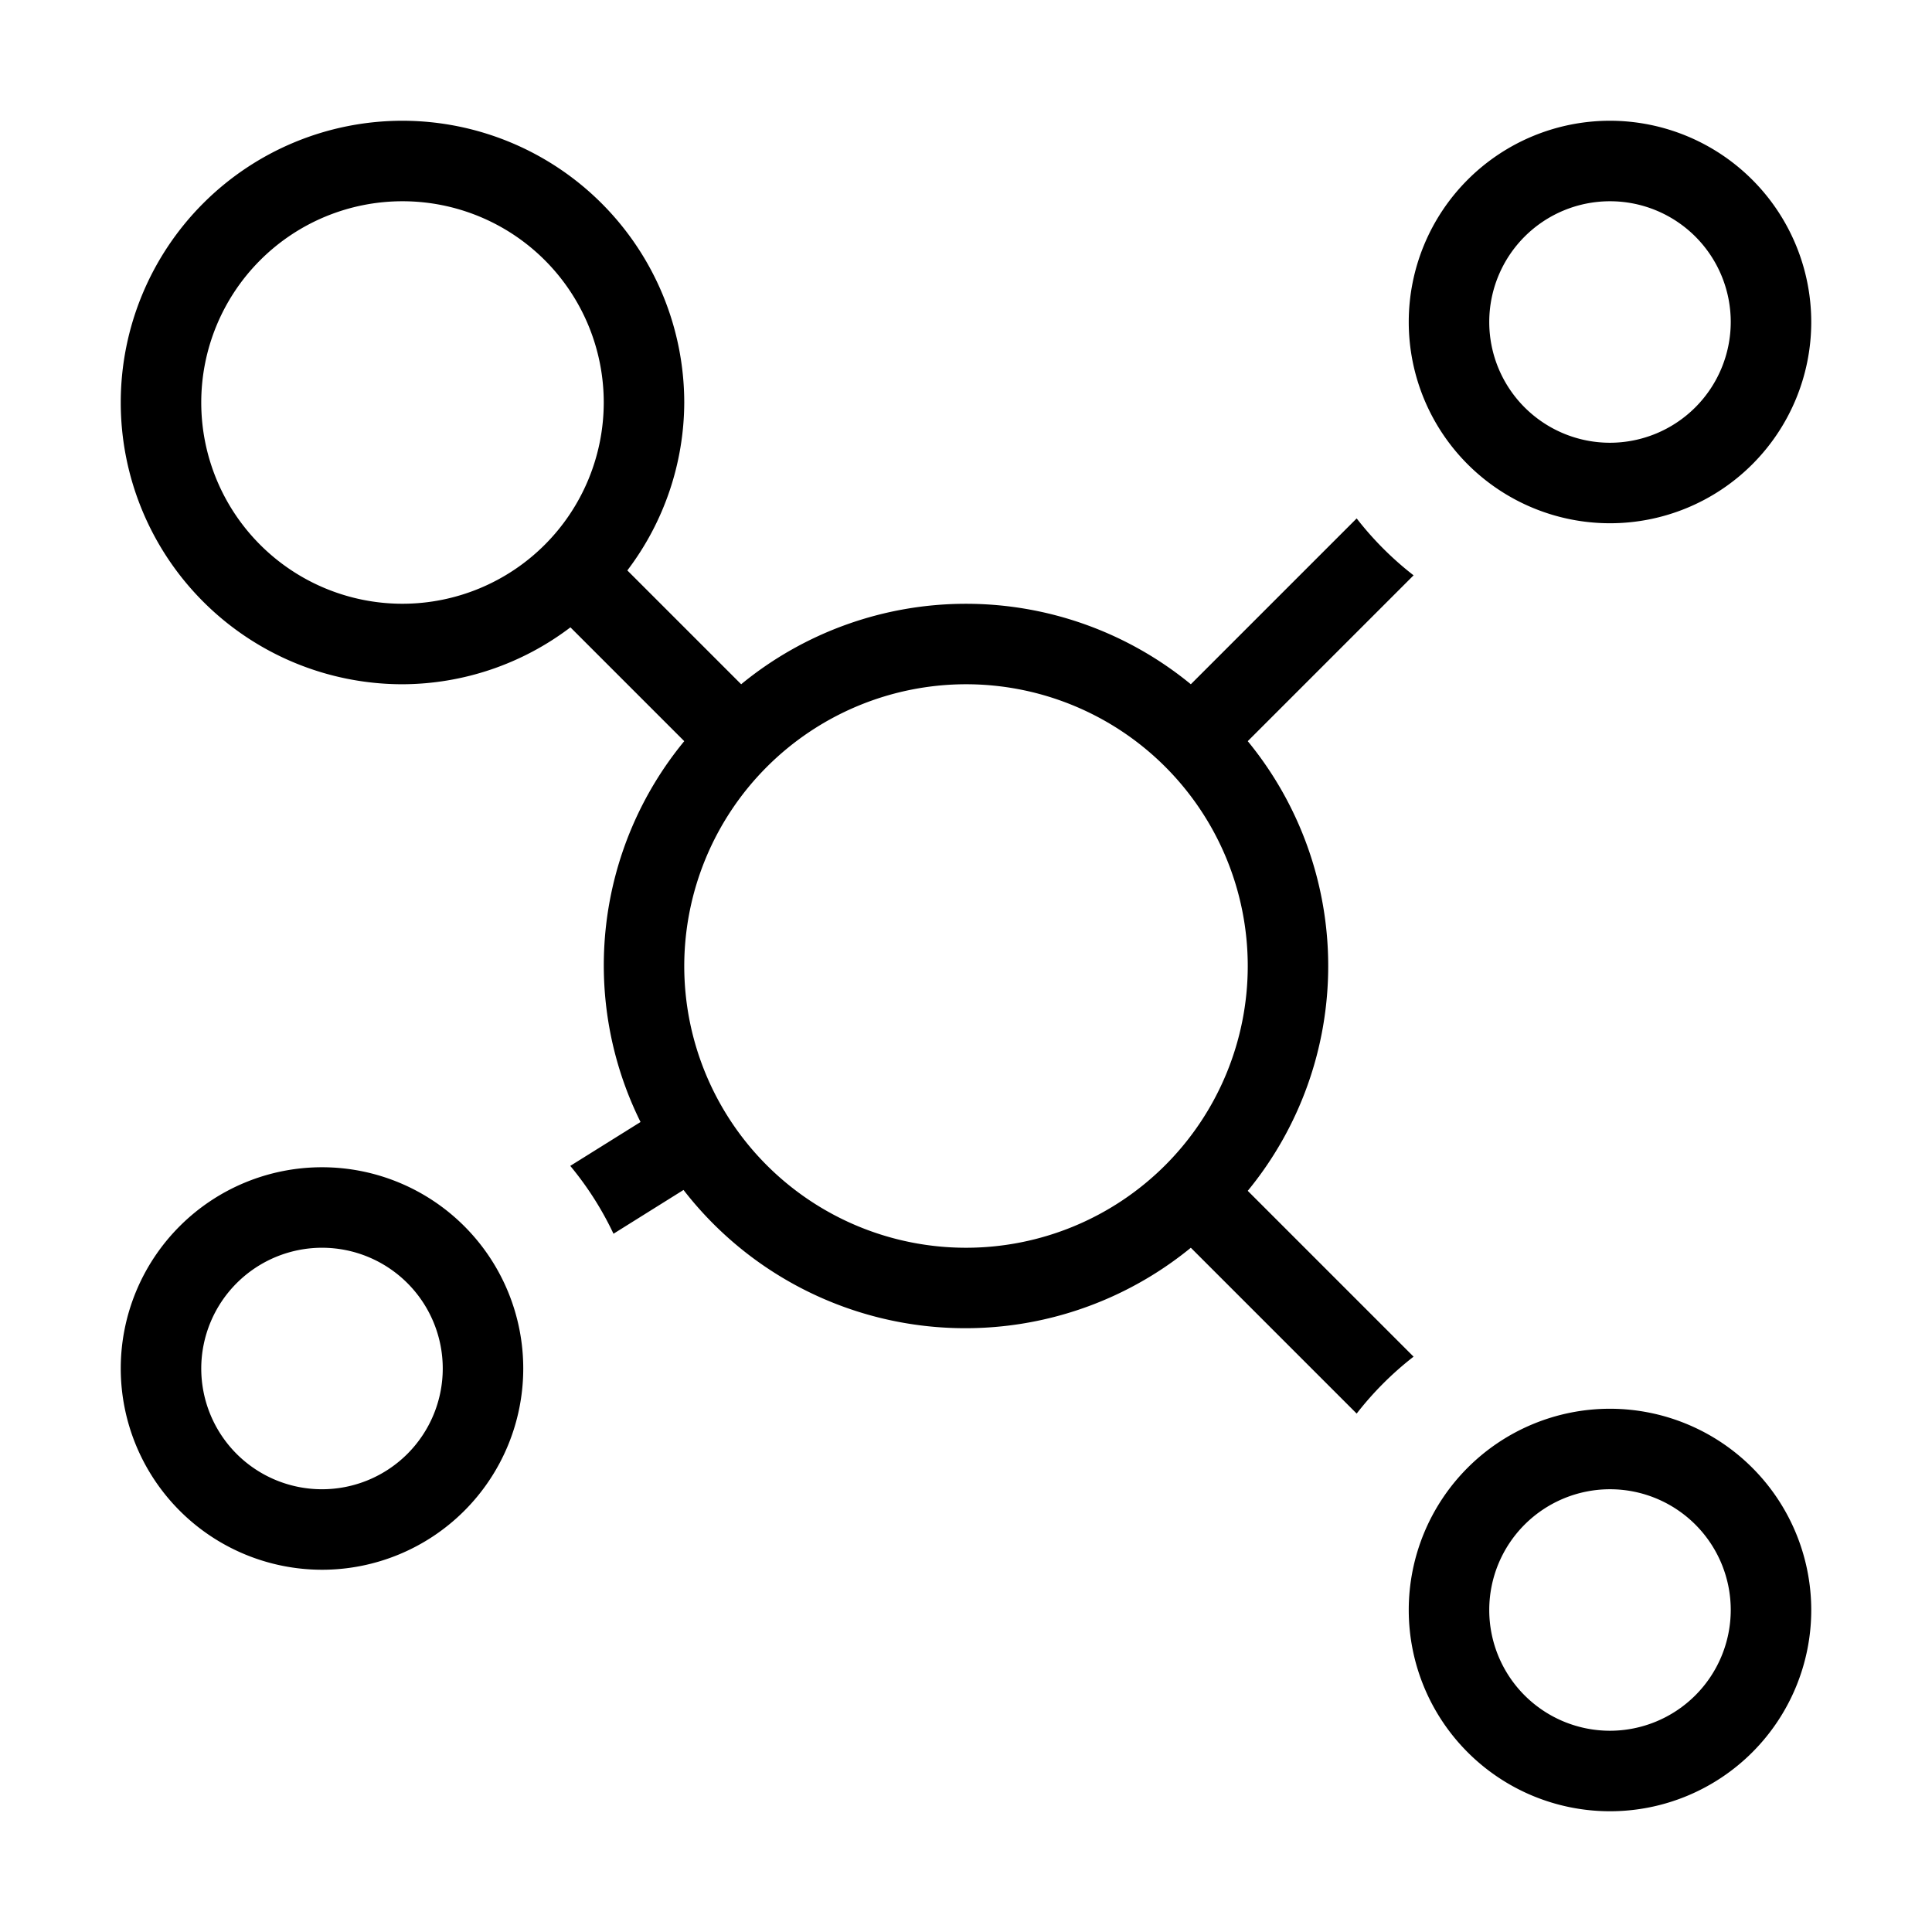 <svg id="Layer_1" data-name="Layer 1" xmlns="http://www.w3.org/2000/svg" viewBox="0 0 24 24"><path d="M20,17.5A2.5,2.5,0,1,0,22.5,20,2.502,2.502,0,0,0,20,17.5Zm0,4A1.5,1.5,0,1,1,21.5,20,1.502,1.502,0,0,1,20,21.5Zm-16-2A2.5,2.5,0,1,0,1.5,17,2.502,2.502,0,0,0,4,19.5Zm0-4A1.5,1.5,0,1,1,2.5,17,1.502,1.502,0,0,1,4,15.5Zm16-14A2.5,2.5,0,1,0,22.5,4,2.502,2.502,0,0,0,20,1.5Zm0,4A1.5,1.5,0,1,1,21.5,4,1.502,1.502,0,0,1,20,5.5ZM5,1.5a3.5,3.5,0,0,0,0,7,3.467,3.467,0,0,0,2.086-.707L8.5,9.207a4.379,4.379,0,0,0-.543,4.731l-.873.545a3.984,3.984,0,0,1,.537.843l.87-.544a4.426,4.426,0,0,0,6.302.718L16.853,17.56a4.008,4.008,0,0,1,.707-.707l-2.06-2.06a4.402,4.402,0,0,0,0-5.586L17.56,7.147a4.008,4.008,0,0,1-.707-.707L14.793,8.5a4.402,4.402,0,0,0-5.586,0L7.793,7.086A3.467,3.467,0,0,0,8.5,5,3.504,3.504,0,0,0,5,1.5Zm7,7A3.5,3.5,0,1,1,8.5,12,3.504,3.504,0,0,1,12,8.5Zm-7-1A2.5,2.5,0,1,1,7.5,5,2.502,2.502,0,0,1,5,7.5Z"/></svg>